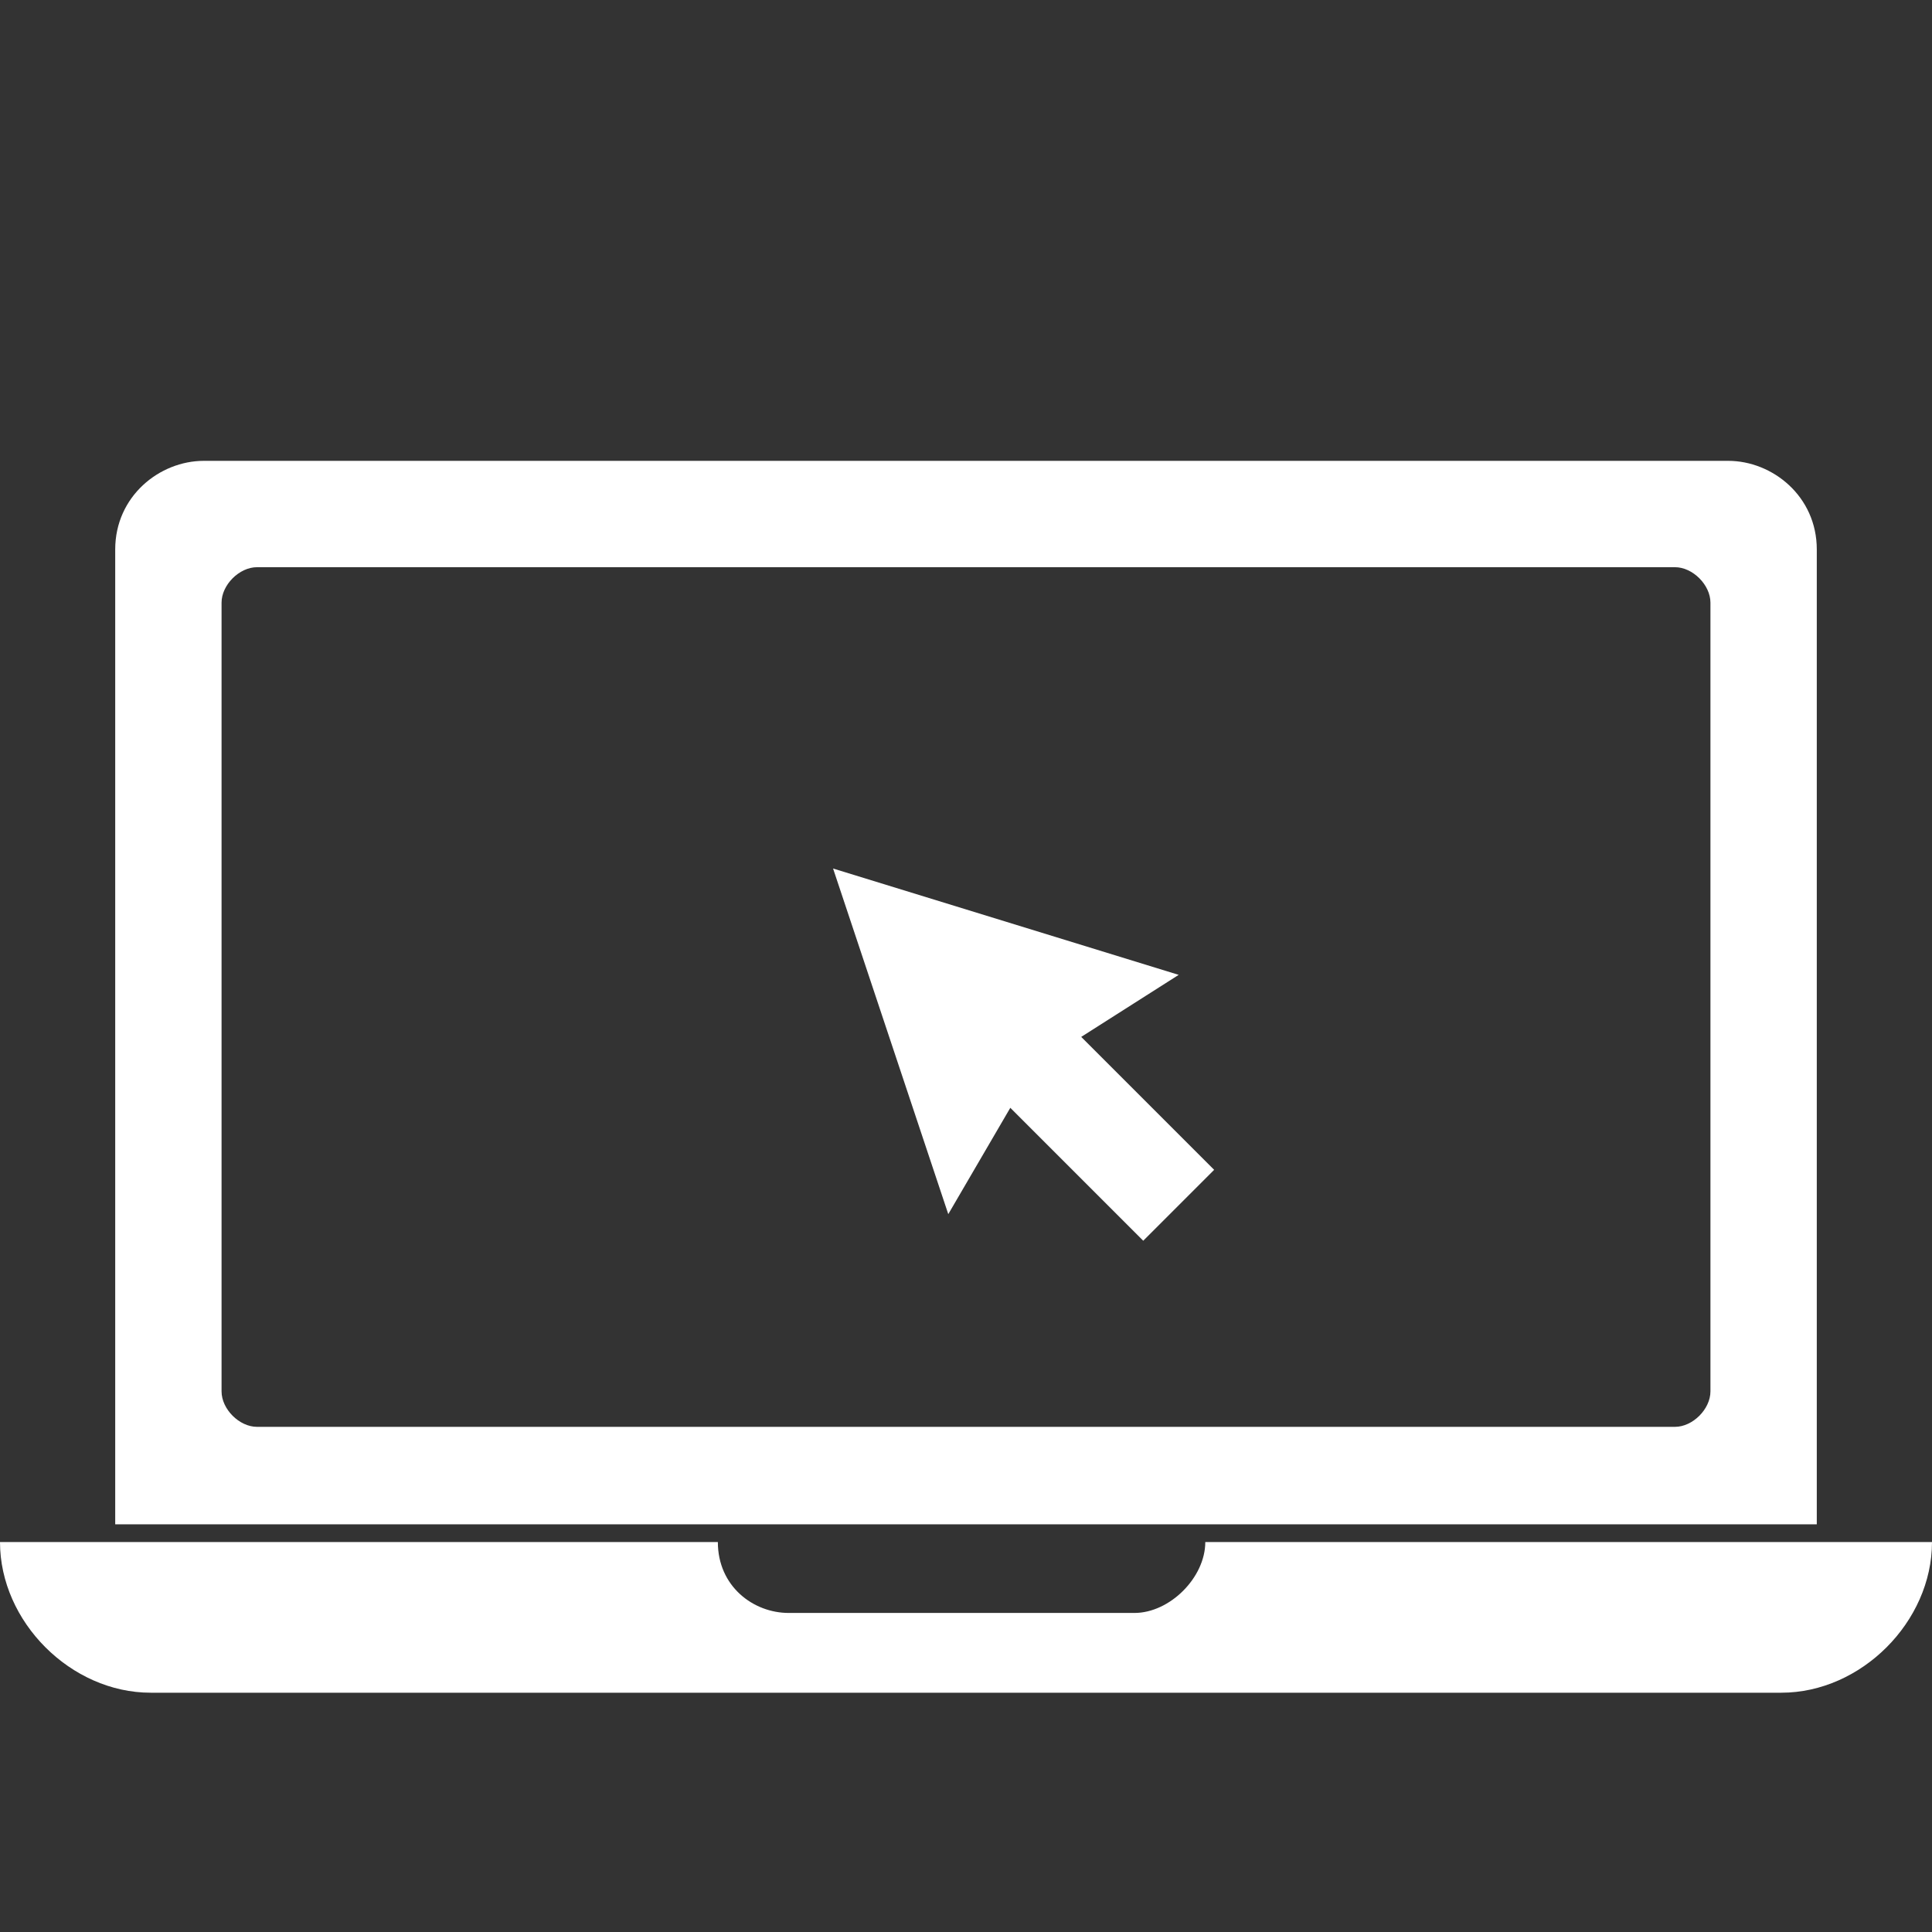 <?xml version="1.0" encoding="UTF-8"?> <svg xmlns="http://www.w3.org/2000/svg" id="Layer_1" version="1.1" viewBox="0 0 21.8 21.8"><rect x="0" y="0" width="21.8" height="21.8" fill="#333333" stroke="none"/><defs><style> .st0 { fill: #fff; } </style></defs><path class="st0" d="M13.3,11l-3.9-1.2,1.3,3.9.7-1.2,1.5,1.5.8-.8-1.5-1.5,1.1-.7h0ZM19.3,15.7c0,.2-.2.4-.4.4H2.9c-.2,0-.4-.2-.4-.4V6.8c0-.2.2-.4.4-.4h16c.2,0,.4.2.4.4,0,0,0,8.9,0,8.8ZM20.5,6.2c0-.6-.5-1-1-1H2.3c-.5,0-1,.4-1,1v11h19.2V6.2h0ZM13.6,17.4c0,.4-.4.8-.8.8h-3.9c-.4,0-.8-.3-.8-.8H0c0,.9.8,1.7,1.7,1.7h18.4c.9,0,1.7-.8,1.7-1.7h-8.2Z"></path></svg> 